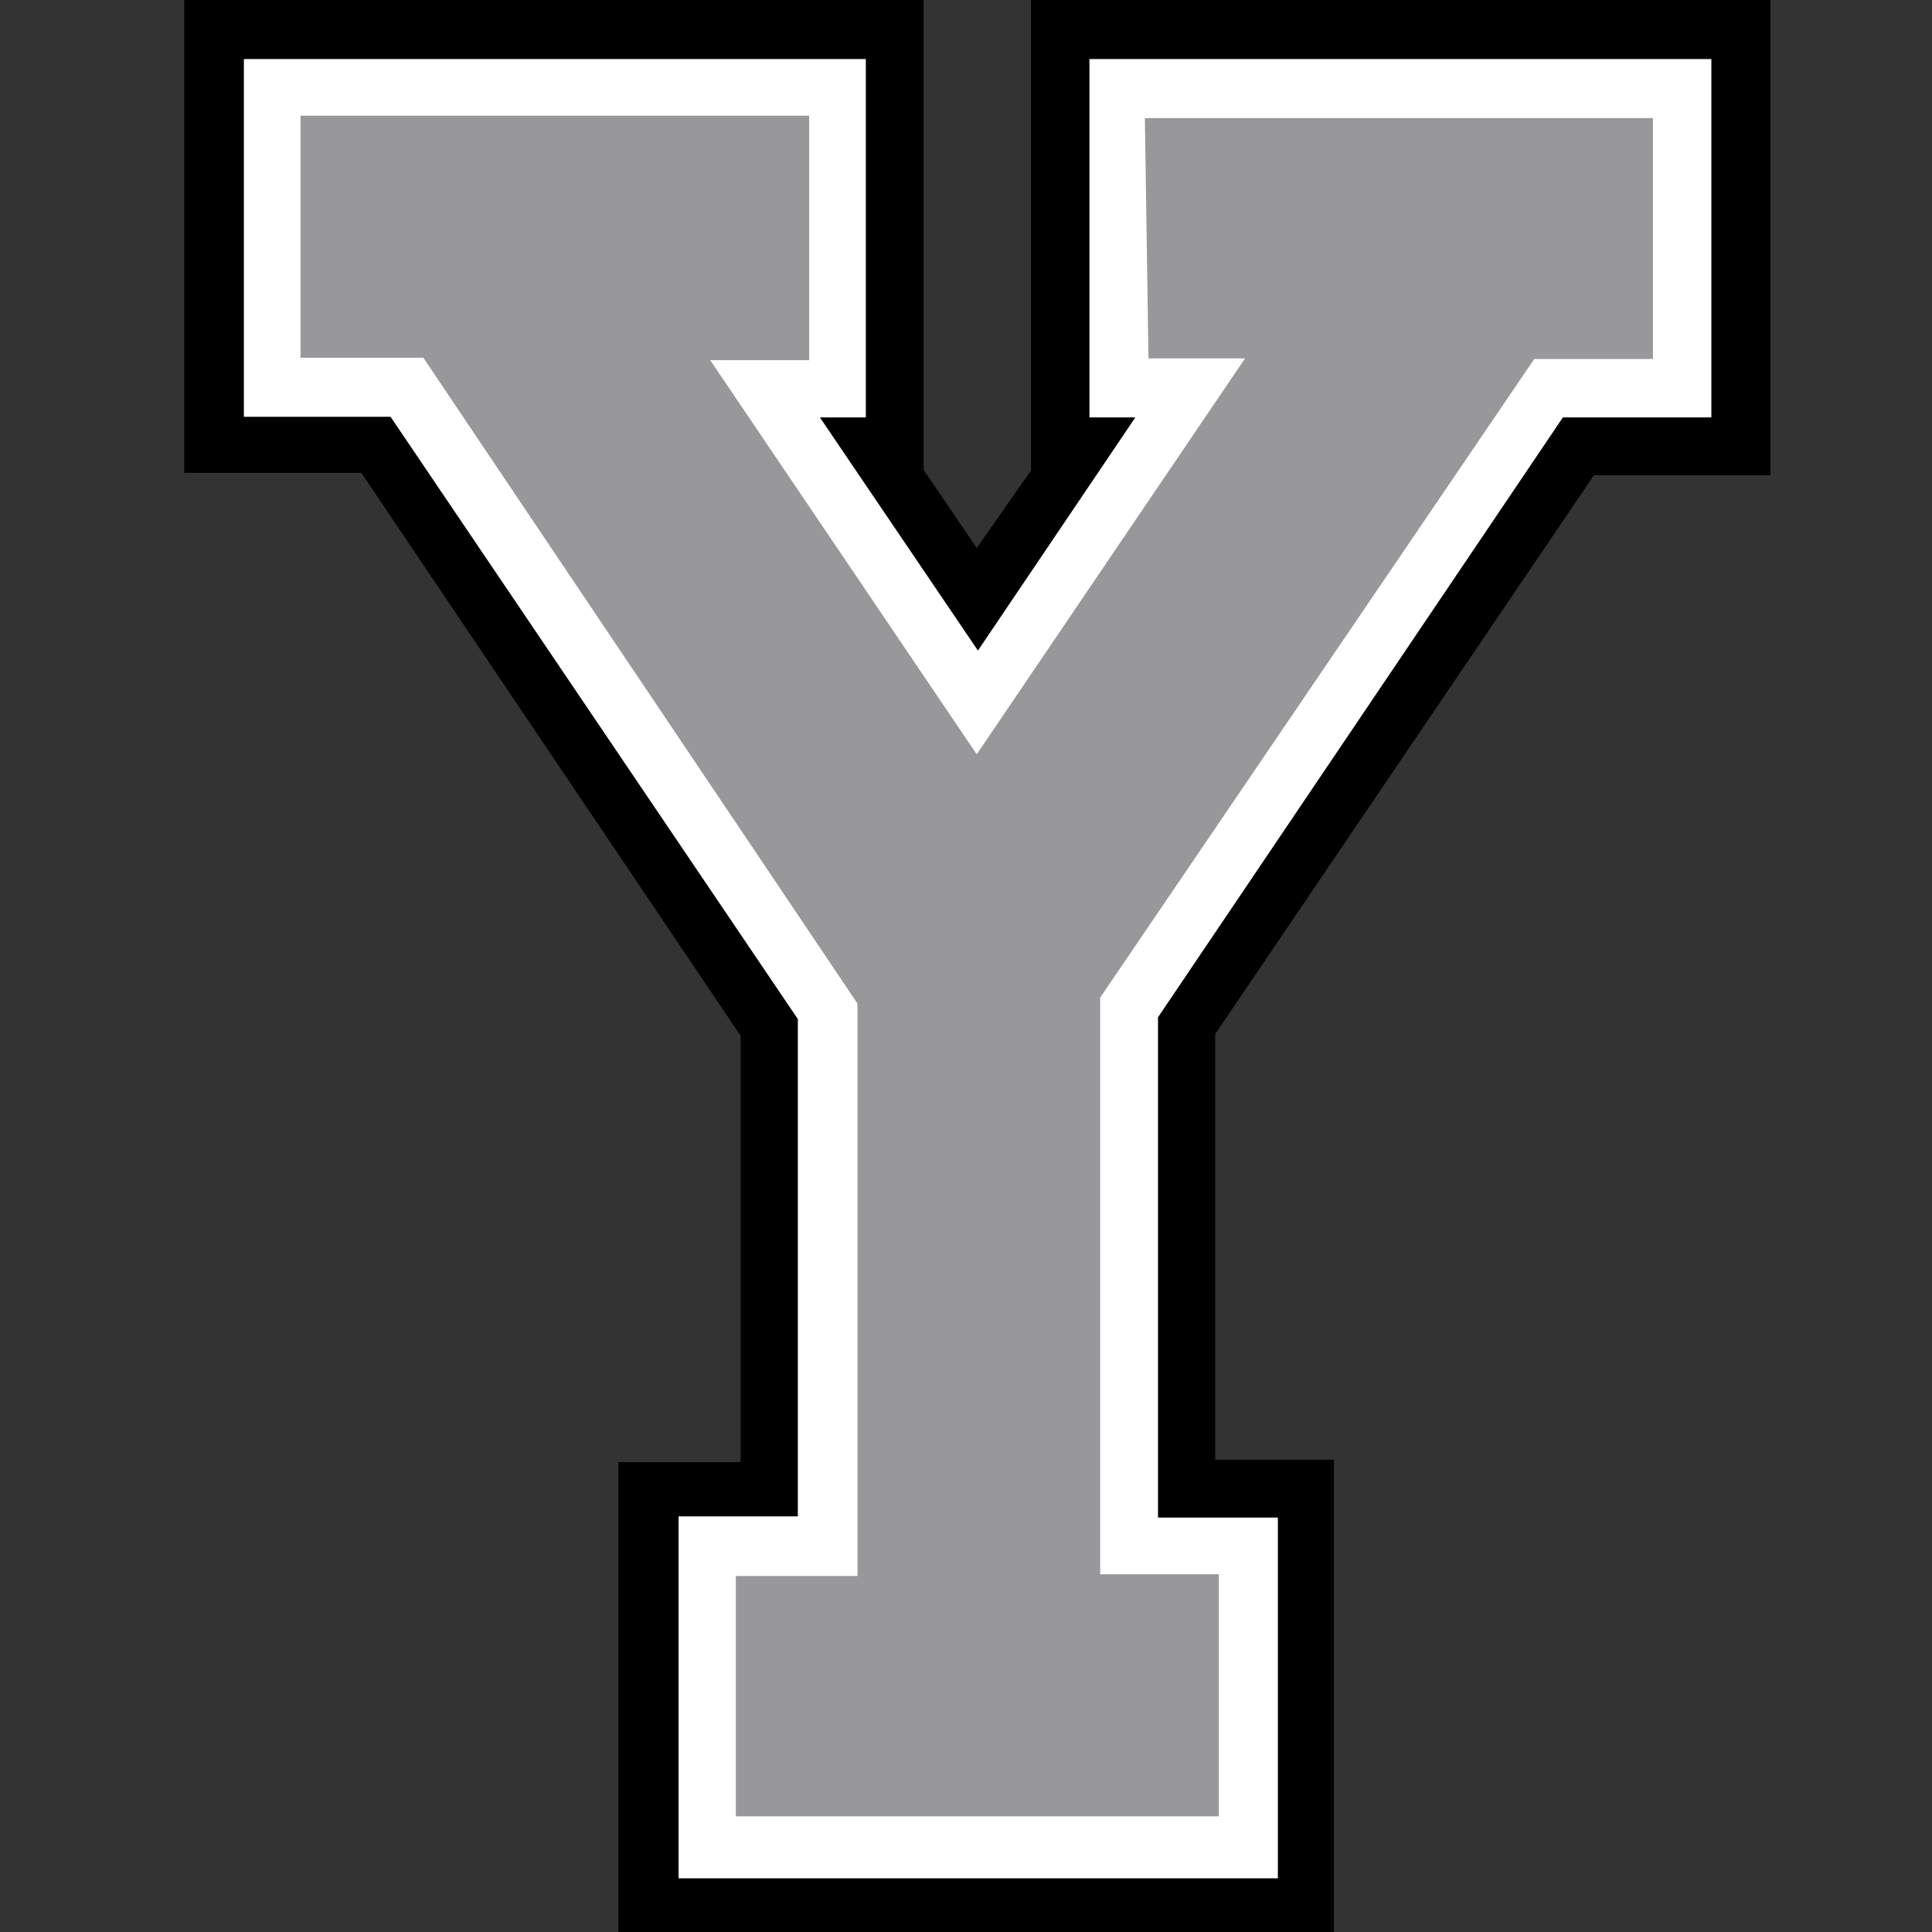 <?xml version="1.0" encoding="utf-8"?>
<!-- Generator: Adobe Illustrator 27.1.1, SVG Export Plug-In . SVG Version: 6.00 Build 0)  -->
<svg version="1.1" id="Layer_2" xmlns="http://www.w3.org/2000/svg" xmlns:xlink="http://www.w3.org/1999/xlink" x="0px" y="0px"
	 viewBox="0 0 324 324" style="enable-background:new 0 0 324 324;" xml:space="preserve">
<rect x="0" y="0" width="324" height="324" fill="#333333" stroke="none"/>
<style type="text/css">
	.st06{fill:#FFFFFF;}
	.st16{fill:#98989A;}
</style>
<g>
	<polygon class="col1" points="103.8,324.1 103.8,245.3 124.3,245.3 124.3,173.7 60.6,79.2 31,79.2 31,-0.1 154.7,-0.1 154.7,78.8 163.8,92 
		173.1,78.9 173,-0.1 296.7,-0.1 296.7,79.6 267.2,79.6 203.6,173.3 203.6,244.9 223.6,244.9 223.6,324.1 	"/>
	<path d="M296.6,0v79.4h-29.5l-63.6,93.8V245h19.9v79H103.9v-78.6h20.5v-71.7L60.7,79.1H31.1V0h123.6v78.8l9.1,13.4l9.4-13.3V0
		H296.6 M296.8-0.2h-0.2H173.1h-0.2V0v78.9l-9.1,13l-8.9-13.1V0v-0.2h-0.2H31.1h-0.2V0v79.1v0.2h0.2h29.5l63.6,94.4v71.5h-20.3h-0.2
		v0.2V324v0.2h0.2h119.6h0.2V324v-79v-0.2h-0.2h-19.7v-71.4l63.5-93.7h29.4h0.2v-0.2V0V-0.2L296.8-0.2z"/>
</g>
<polyline class="st06 col2" points="182.6,9.9 287,9.9 287,70 262.1,70 194.2,170.6 194.2,254.5 214.3,254.5 214.3,315 113.8,315 
	113.8,254.3 133.8,254.3 133.8,170.9 65.5,69.9 40.9,69.9 40.9,9.9 145.2,9.9 145.2,70 137.5,70 164,109.1 190.4,70 182.7,70 
	182.7,9.9 "/>
<polygon class="st16 col3" points="192,19.8 277.2,19.8 277.2,60.2 257.3,60.2 184.5,167.3 184.5,264 204.4,264 204.4,304.6 123.4,304.6 
	123.4,264.3 143.8,264.3 143.8,168.3 71,60 50.4,60 50.4,19.4 135.7,19.4 135.7,60.4 119.1,60.4 163.8,126.5 208.8,60.1 192.6,60.1 
	"/>
</svg>
